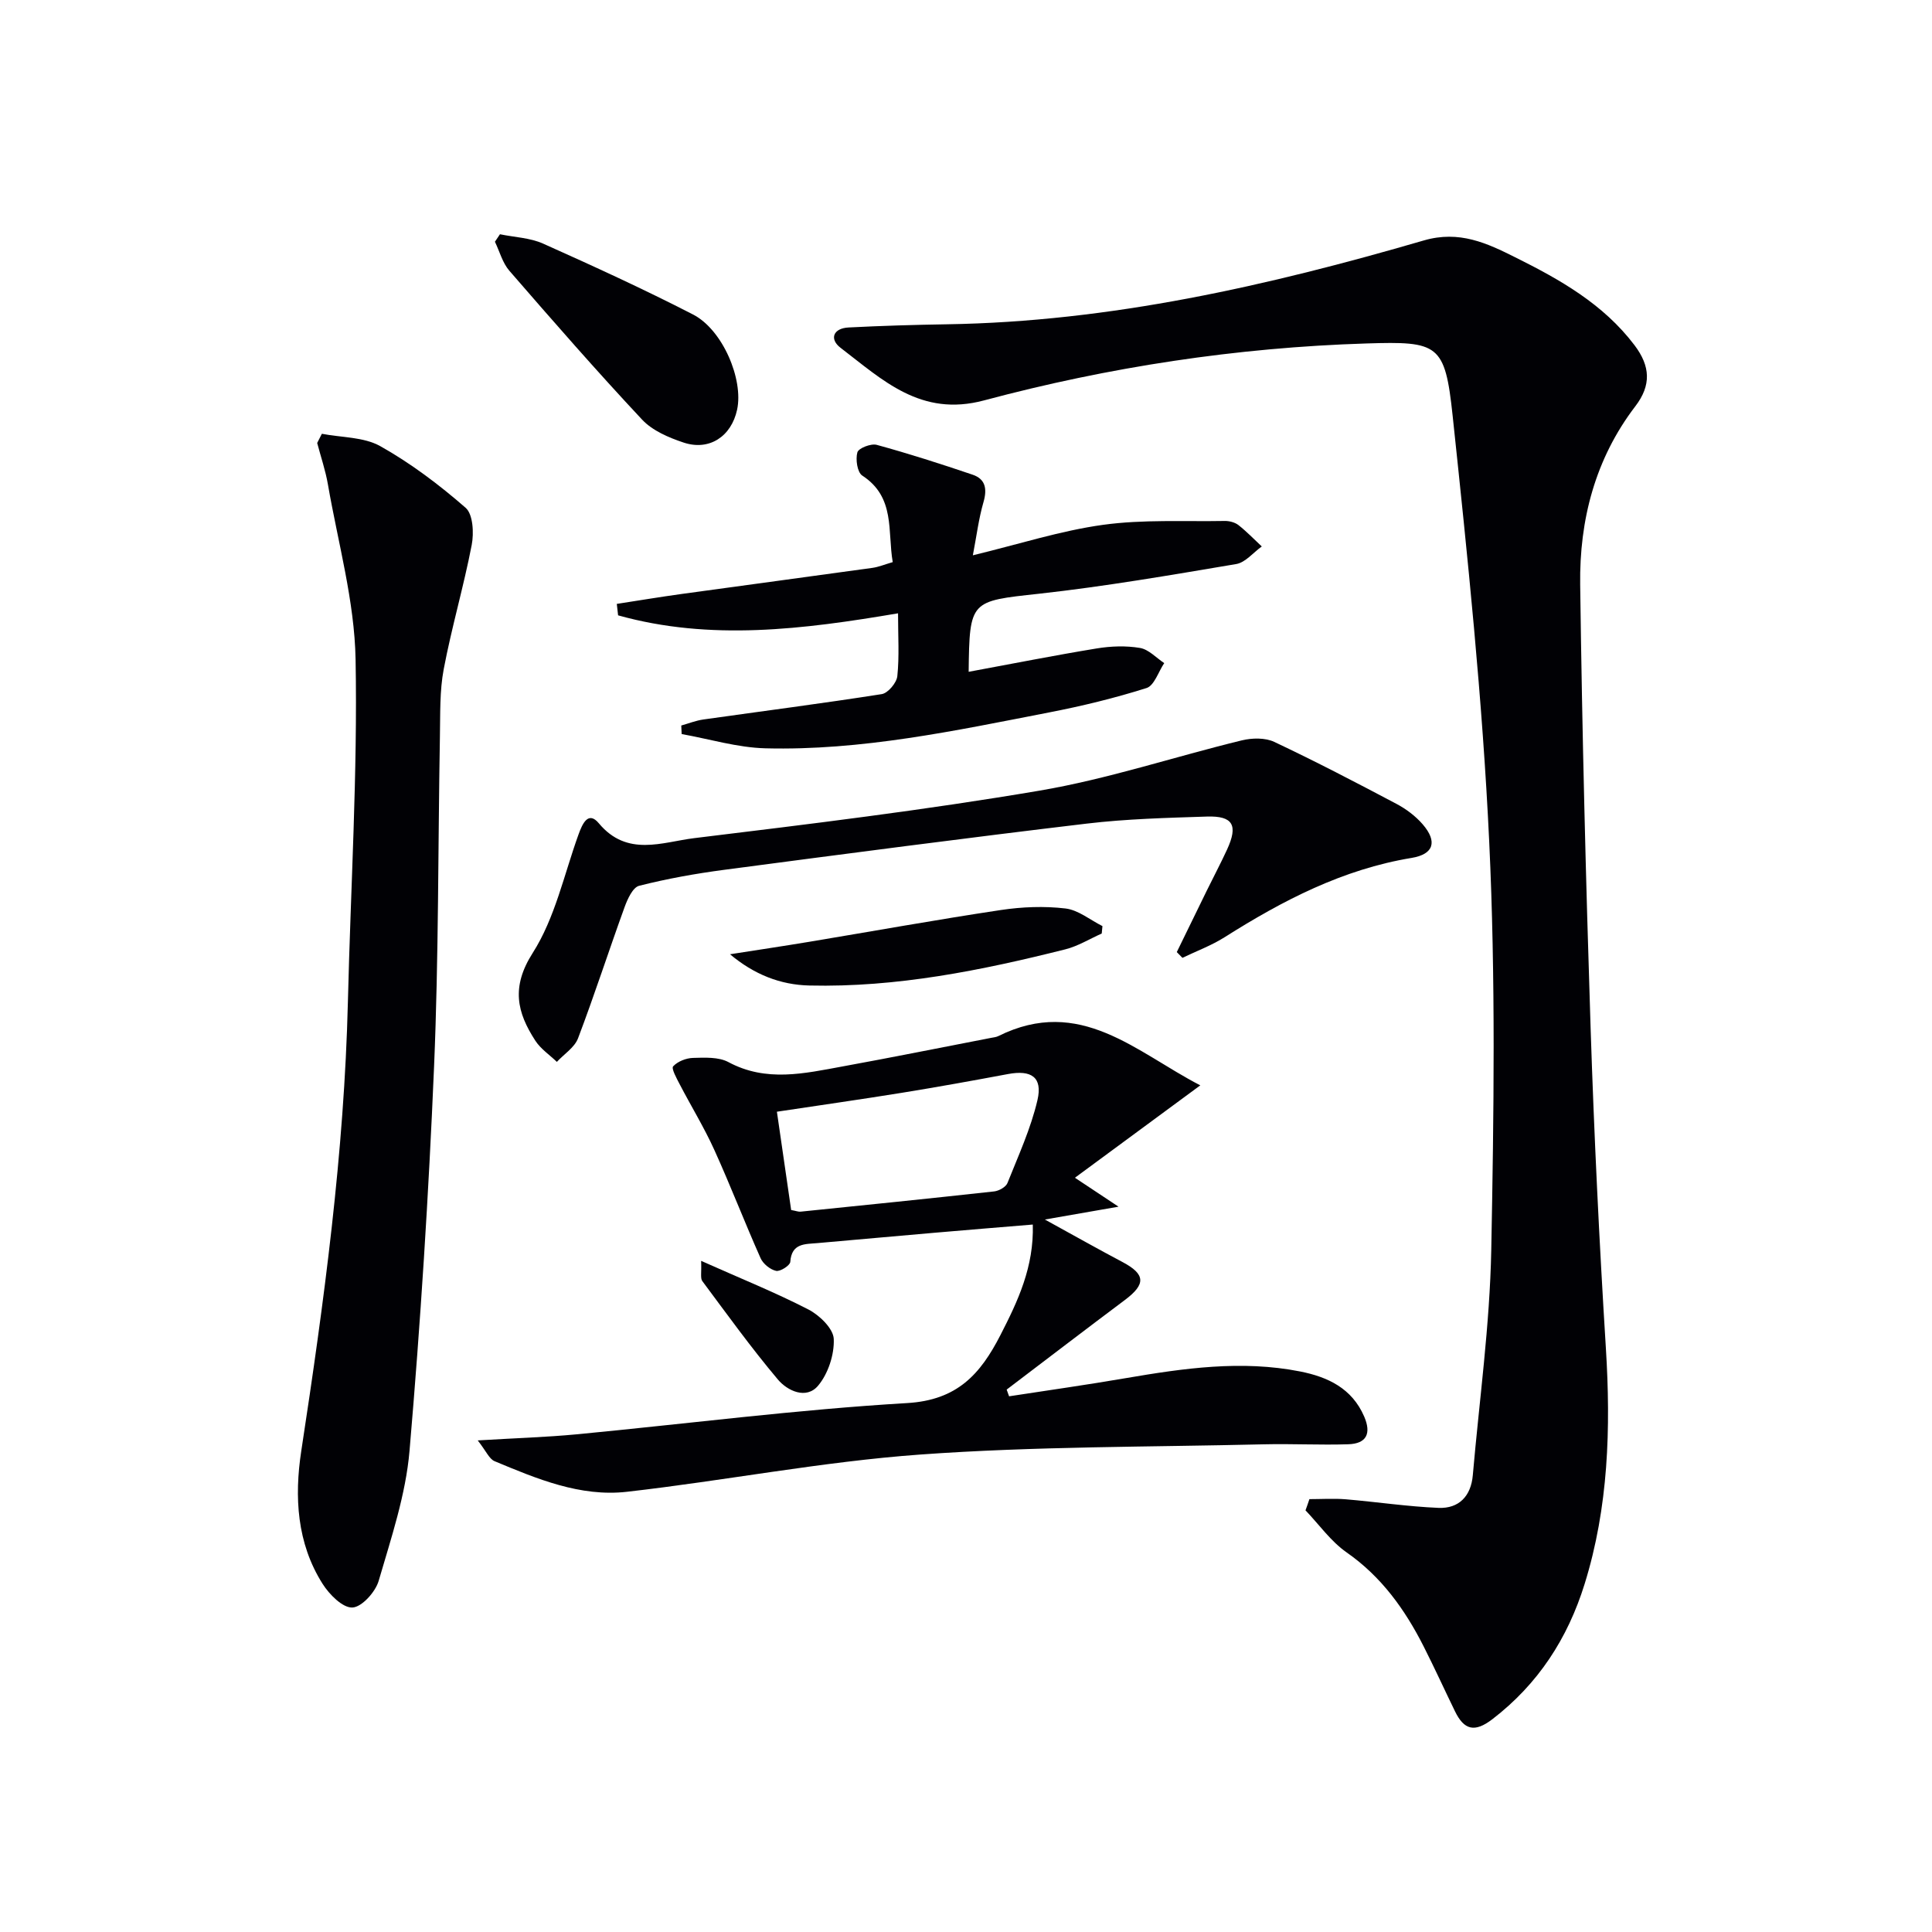 <svg enable-background="new 0 0 400 400" viewBox="0 0 400 400" xmlns="http://www.w3.org/2000/svg"><g fill="#010105"><path d="m271.1 310.38c2.5 0 5.01-.17 7.5.03 6.42.54 12.81 1.51 19.24 1.78 4.23.17 6.72-2.45 7.09-6.77 1.35-15.54 3.52-31.07 3.82-46.63.54-28.14.91-56.34-.42-84.43-1.39-29.5-4.46-58.94-7.58-88.32-1.58-14.84-2.93-15.4-17.86-14.93-26.83.84-53.28 4.87-79.16 11.79-13.09 3.5-21-4.24-29.7-10.89-2.36-1.8-1.54-4.05 1.66-4.21 6.77-.35 13.56-.55 20.34-.66 33.84-.53 66.5-7.97 98.76-17.36 7.35-2.14 13.08.57 18.94 3.5 9.24 4.6 18.21 9.65 24.67 18.18 3.31 4.37 3.5 8.31.18 12.65-8.33 10.89-11.6 23.58-11.42 36.94.4 30.61 1.17 61.22 2.16 91.83.72 22.1 1.79 44.19 3.16 66.26 1.03 16.56.55 32.9-4.41 48.83-3.49 11.23-9.61 20.7-19.1 27.98-3.68 2.82-5.85 2.21-7.72-1.62-2.18-4.48-4.25-9.02-6.5-13.46-3.88-7.65-8.73-14.43-15.96-19.47-3.26-2.28-5.69-5.76-8.5-8.7.29-.78.55-1.55.81-2.32z"/><path d="m248.51 224.71c-8.88 6.54-17.04 12.56-25.96 19.13 3.59 2.38 5.85 3.88 9.03 5.99-5.24.91-9.52 1.66-15.25 2.66 6.04 3.32 11.02 6.13 16.07 8.8 4.75 2.52 4.88 4.57.52 7.84-8.2 6.14-16.33 12.37-24.5 18.57.17.46.33.93.5 1.39 8.06-1.24 16.13-2.38 24.16-3.76 11.99-2.05 23.99-3.78 36.11-1.38 5.7 1.13 10.72 3.47 13.25 9.33 1.52 3.53.48 5.62-3.3 5.74-5.81.19-11.64-.13-17.46.01-23.73.57-47.52.41-71.18 2.12-20.32 1.47-40.44 5.41-60.72 7.71-9.65 1.09-18.62-2.68-27.39-6.34-1.1-.46-1.72-2.05-3.48-4.3 7.75-.47 14.14-.66 20.49-1.26 22.81-2.18 45.56-5.12 68.42-6.47 10.37-.61 15.15-5.98 19.29-14.04 3.65-7.11 6.97-14.15 6.72-22.92-7.12.59-13.68 1.12-20.24 1.69-8.11.7-16.22 1.44-24.33 2.15-2.6.23-5.37-.02-5.64 3.89-.05.74-2.09 2.05-2.94 1.86-1.23-.27-2.69-1.46-3.21-2.63-3.31-7.43-6.23-15.04-9.59-22.44-2.11-4.65-4.8-9.03-7.16-13.57-.63-1.22-1.77-3.26-1.35-3.71.93-1.01 2.67-1.7 4.11-1.74 2.45-.07 5.29-.22 7.32.86 7.85 4.22 15.75 2.35 23.67.9 10.27-1.87 20.51-3.94 30.77-5.92.49-.09 1.01-.14 1.45-.36 16.96-8.42 28.54 3.35 41.82 10.2zm-84.71 25.81c1 .18 1.5.39 1.96.34 13.36-1.36 26.72-2.72 40.06-4.19 1-.11 2.42-.9 2.76-1.73 2.26-5.67 4.85-11.3 6.22-17.2 1.09-4.73-1.29-6.27-6.1-5.37-7.31 1.37-14.63 2.69-21.97 3.88-8.46 1.37-16.95 2.57-25.88 3.92 1.04 7.19 2 13.82 2.95 20.35z"/><path d="m66.64 89.81c4.07.79 8.66.64 12.09 2.56 6.31 3.54 12.2 7.99 17.67 12.76 1.54 1.34 1.74 5.24 1.26 7.71-1.66 8.61-4.16 17.07-5.79 25.69-.86 4.52-.7 9.26-.79 13.9-.4 22.79-.25 45.61-1.21 68.37-1.12 26.55-2.81 53.09-5.08 79.56-.78 9.11-3.81 18.08-6.39 26.94-.67 2.31-3.51 5.45-5.45 5.52-2.03.08-4.77-2.71-6.16-4.9-5.35-8.44-5.86-18.05-4.42-27.48 4.72-30.88 8.9-61.8 9.66-93.09.57-23.61 2.02-47.22 1.59-70.81-.22-12.11-3.64-24.18-5.73-36.25-.5-2.9-1.47-5.72-2.22-8.58.33-.64.65-1.27.97-1.9z"/><path d="m200.55 139.09c9-1.66 17.74-3.4 26.53-4.84 2.92-.48 6.04-.59 8.94-.1 1.8.3 3.36 2.04 5.02 3.14-1.2 1.78-2.06 4.65-3.66 5.16-6.61 2.09-13.4 3.74-20.22 5.06-19.4 3.77-38.79 7.93-58.69 7.42-5.8-.15-11.56-1.92-17.34-2.95-.03-.59-.05-1.18-.08-1.77 1.53-.43 3.03-1.03 4.59-1.25 12.3-1.74 24.63-3.32 36.91-5.25 1.29-.2 3.08-2.33 3.23-3.71.43-4.1.15-8.27.15-13.02-19.62 3.33-38.87 5.76-57.96.42-.09-.79-.18-1.58-.27-2.37 4.48-.69 8.96-1.44 13.46-2.06 13.15-1.82 26.32-3.57 39.47-5.4 1.28-.18 2.51-.7 4.2-1.19-1.11-6.38.59-13.43-6.31-17.92-1.03-.67-1.42-3.36-1.01-4.81.25-.87 2.82-1.87 4-1.55 6.68 1.83 13.29 3.95 19.86 6.18 2.69.91 3.03 2.96 2.25 5.68-.99 3.42-1.43 6.99-2.2 11.01 9.63-2.33 18.19-5.1 26.96-6.31 8.28-1.14 16.78-.65 25.18-.8.95-.02 2.1.28 2.83.84 1.72 1.35 3.25 2.95 4.85 4.44-1.76 1.25-3.38 3.31-5.29 3.64-13.58 2.29-27.18 4.64-40.87 6.15-14.16 1.55-14.36 1.32-14.53 16.16z"/><path d="m243.64 197.12c2.07-4.24 4.13-8.48 6.21-12.72 1.39-2.84 2.88-5.64 4.2-8.51 2.32-5.04 1.24-7-4.17-6.83-8.31.27-16.65.48-24.89 1.46-25.05 2.98-50.07 6.27-75.08 9.57-5.91.78-11.81 1.84-17.58 3.3-1.31.33-2.41 2.74-3.01 4.4-3.28 9.04-6.23 18.19-9.64 27.17-.72 1.91-2.89 3.27-4.39 4.89-1.5-1.45-3.34-2.67-4.45-4.38-3.81-5.86-5.05-11.11-.55-18.17 4.62-7.24 6.49-16.23 9.47-24.49.8-2.22 2.01-5.01 4.22-2.36 5.87 7.04 13.14 3.89 19.74 3.08 23.89-2.91 47.81-5.81 71.52-9.84 14.13-2.4 27.87-7 41.84-10.4 2.12-.52 4.85-.58 6.74.31 8.54 4.03 16.93 8.4 25.28 12.82 2.01 1.06 3.97 2.53 5.45 4.24 3.11 3.6 2.28 6.2-2.28 6.96-14.25 2.35-26.7 8.81-38.71 16.41-2.73 1.73-5.83 2.87-8.75 4.28-.39-.39-.78-.79-1.17-1.19z"/><path d="m103.51 48.5c2.99.62 6.22.72 8.94 1.94 10.44 4.67 20.86 9.44 31.03 14.67 6.16 3.17 10.48 13.45 9.13 19.71-1.19 5.53-5.75 8.58-11.07 6.81-3.07-1.02-6.45-2.46-8.59-4.74-9.41-10.05-18.47-20.43-27.49-30.83-1.42-1.64-2.02-3.99-2.99-6.01.34-.52.69-1.04 1.04-1.55z"/><path d="m228.1 193.28c-2.51 1.11-4.91 2.61-7.53 3.27-17.39 4.37-34.93 7.91-53 7.49-6.03-.14-11.44-2.29-16.43-6.47 5.47-.86 10.94-1.67 16.4-2.58 13.22-2.2 26.42-4.59 39.68-6.58 4.39-.66 8.98-.84 13.37-.32 2.66.31 5.11 2.37 7.66 3.65-.06.51-.11 1.02-.15 1.54z"/><path d="m145.16 261.05c8.19 3.65 15.37 6.54 22.22 10.07 2.29 1.18 5.15 3.95 5.24 6.09.14 3.23-1.16 7.21-3.25 9.69-2.45 2.9-6.35 1.06-8.33-1.3-5.51-6.54-10.52-13.5-15.63-20.36-.45-.6-.14-1.78-.25-4.19z"/></g></svg>